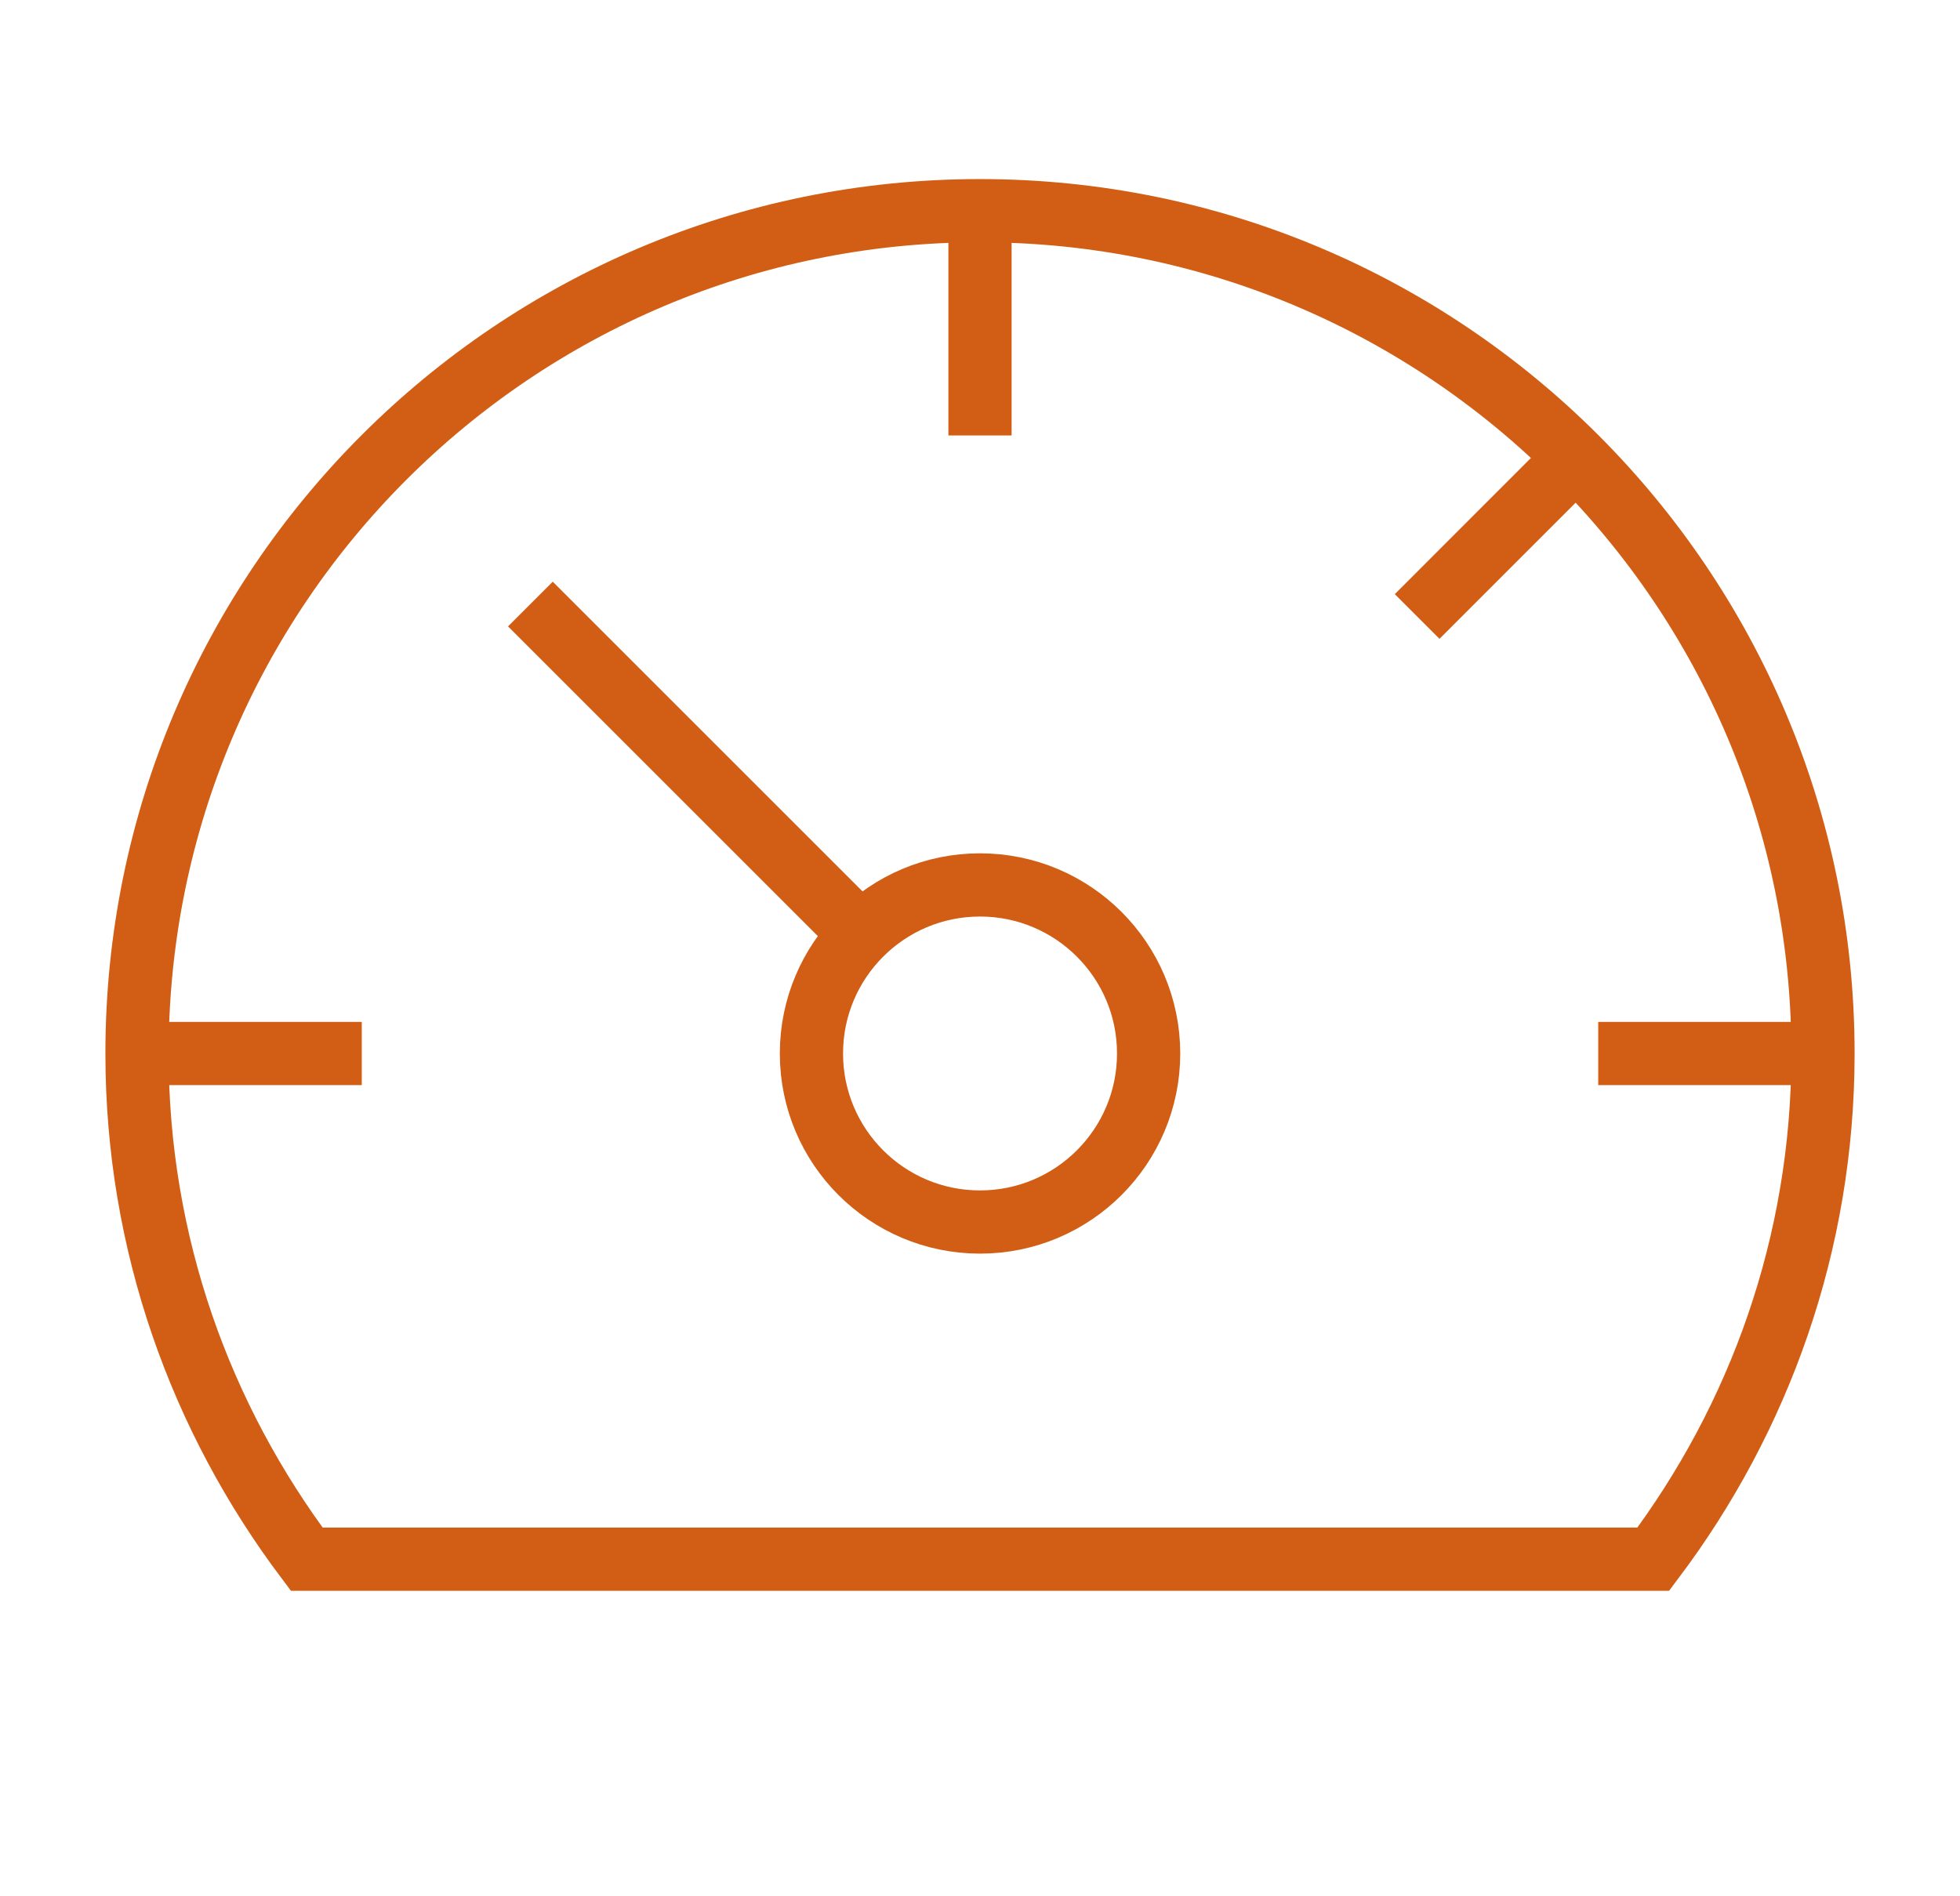 <svg width="31" height="30" viewBox="0 0 31 30" fill="none" xmlns="http://www.w3.org/2000/svg">
<g id="kilometros">
<path id="Path" d="M15.5 3.333V6.889" stroke="#D15E14"/>
<path id="Path_2" d="M24.928 7.238L22.414 9.753" stroke="#D15E14"/>
<path id="Path_3" d="M28.833 16.667H25.278" stroke="#D15E14"/>
<path id="Path_4" d="M2.167 16.667H5.722" stroke="#D15E14"/>
<path id="Path_5" d="M13.614 14.781L8.389 9.556" stroke="#D15E14"/>
<path id="Oval" d="M15.5 19.333C16.973 19.333 18.167 18.139 18.167 16.667C18.167 15.194 16.973 14 15.5 14C14.027 14 12.834 15.194 12.834 16.667C12.834 18.139 14.027 19.333 15.5 19.333Z" stroke="#D15E14"/>
<path id="Path_6" fill-rule="evenodd" clip-rule="evenodd" d="M26.149 24.667C27.827 22.436 28.833 19.673 28.833 16.667C28.833 9.303 22.863 3.333 15.5 3.333C8.136 3.333 2.167 9.303 2.167 16.667C2.167 19.673 3.174 22.436 4.851 24.667H26.149Z" stroke="#D15E14"/>
</g>
</svg>
